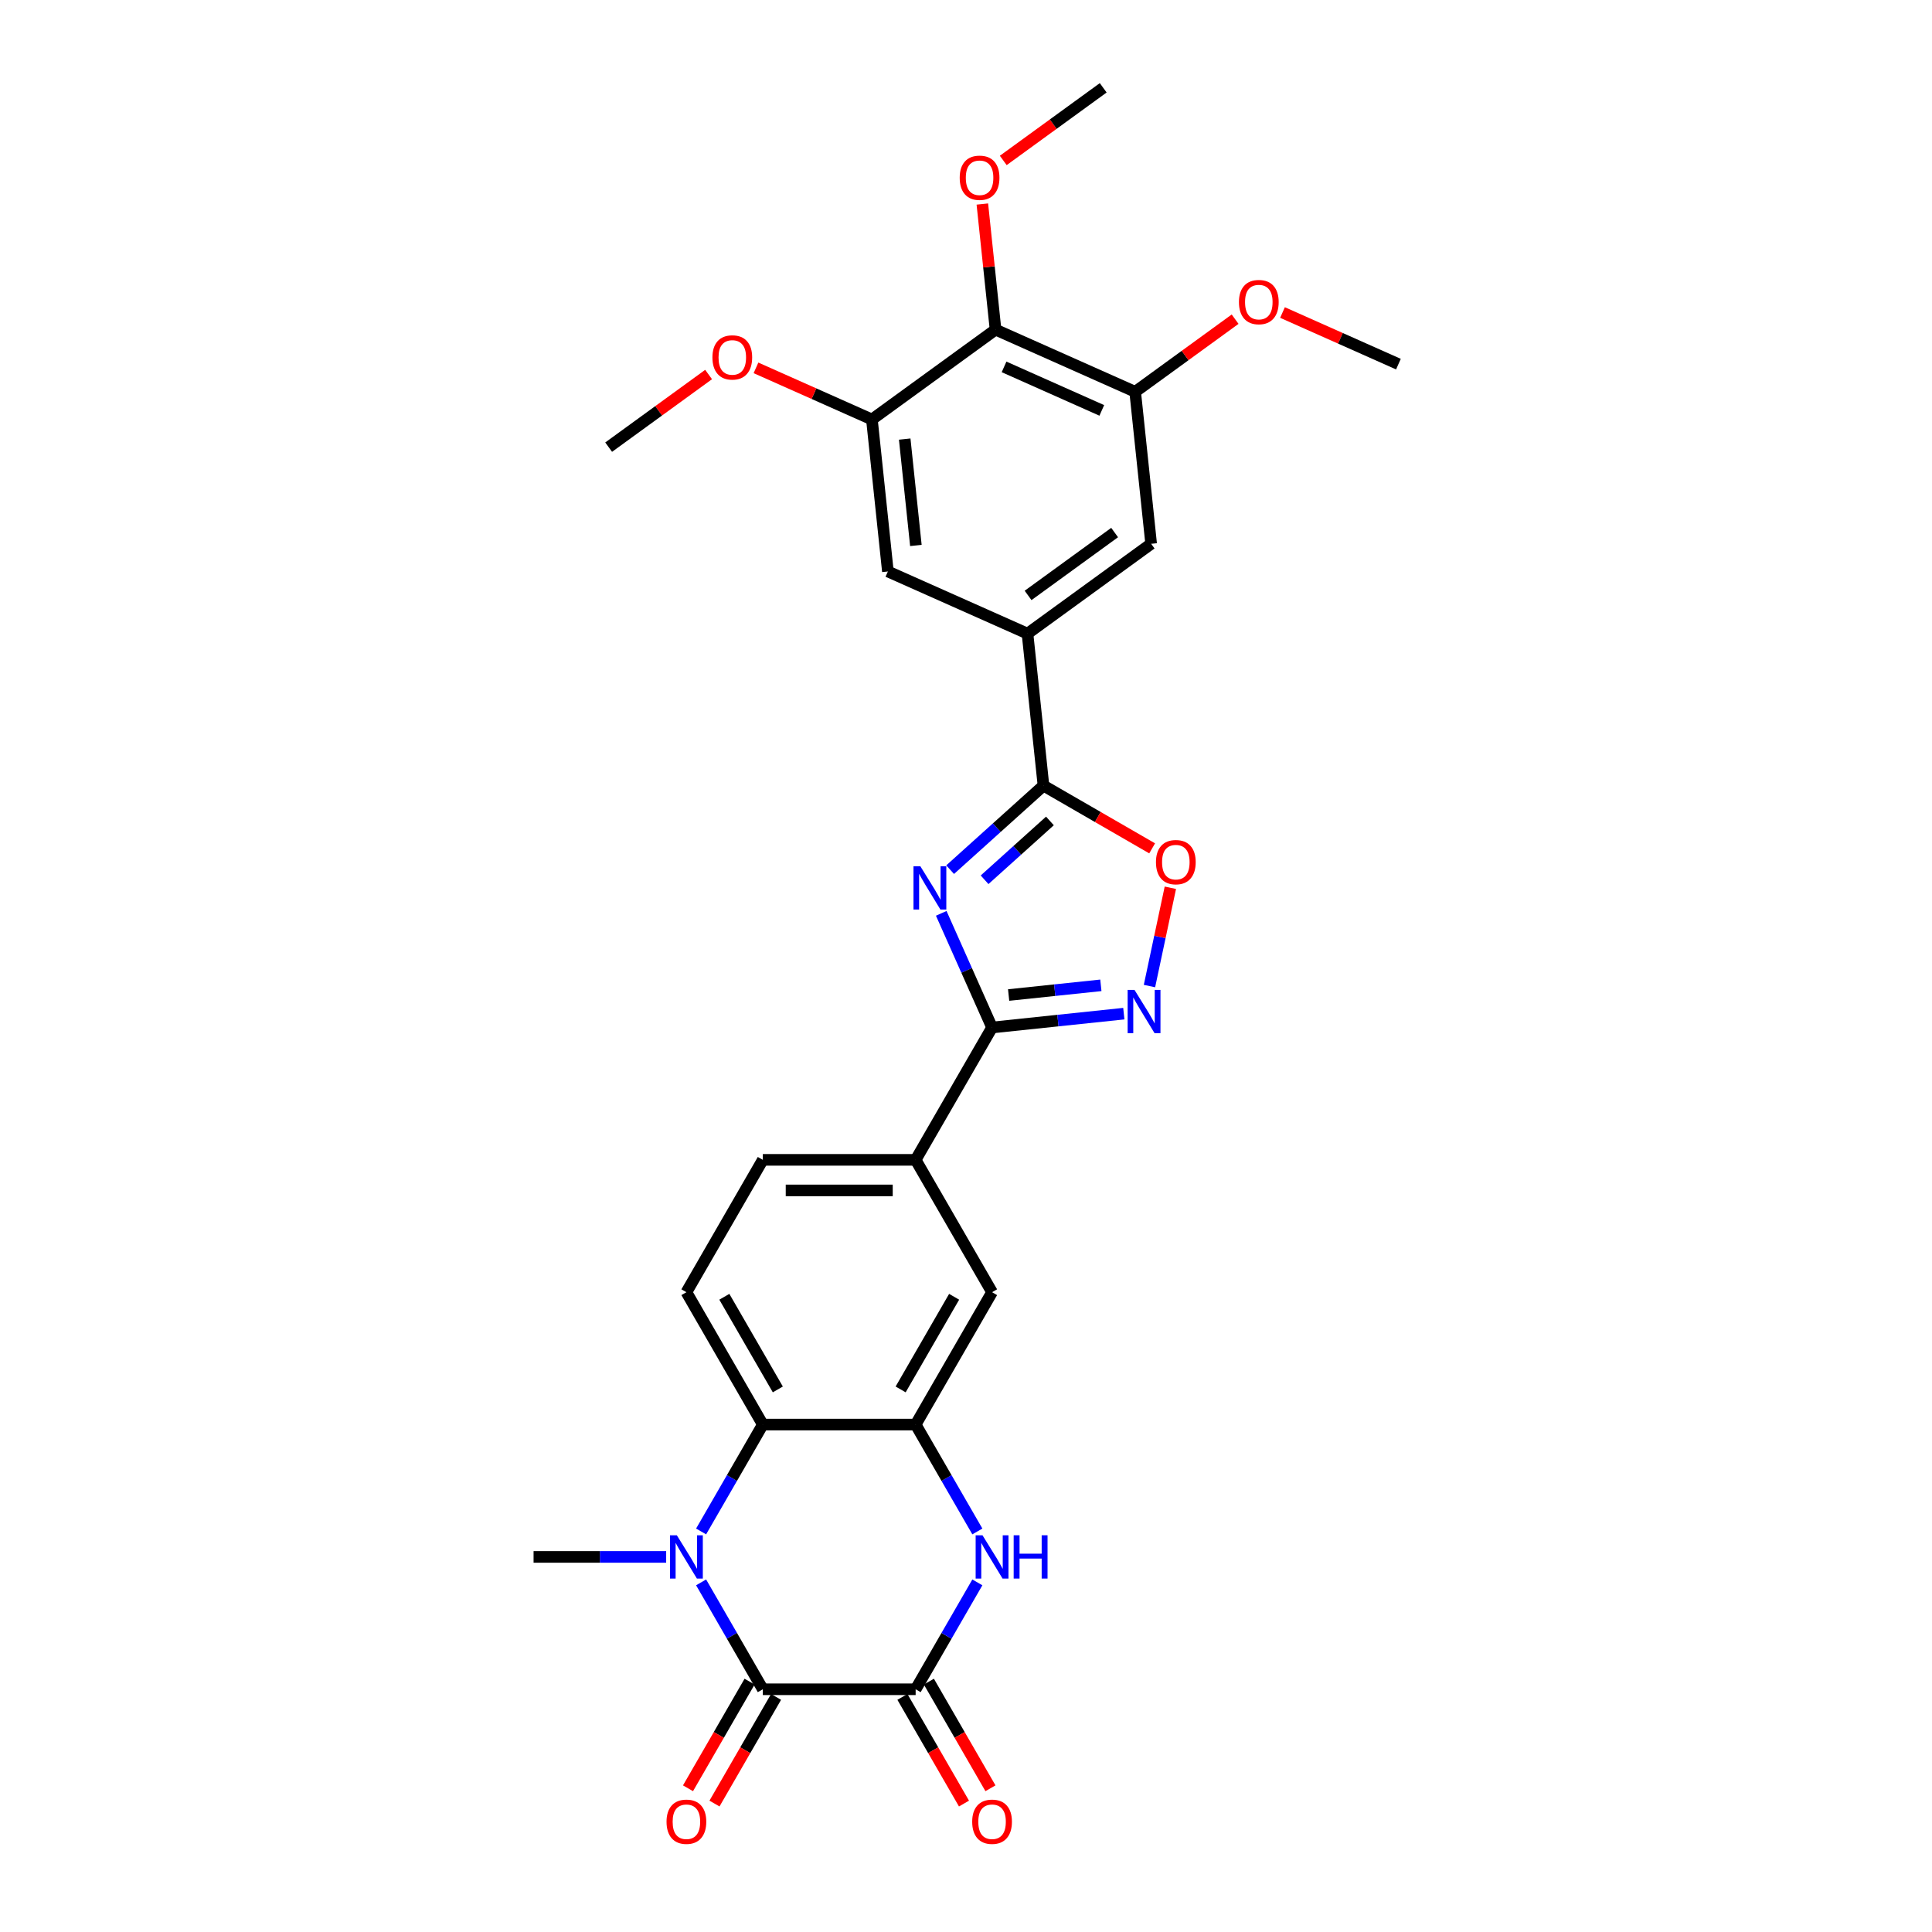 <?xml version='1.0' encoding='iso-8859-1'?>
<svg version='1.1' baseProfile='full'
              xmlns='http://www.w3.org/2000/svg'
                      xmlns:rdkit='http://www.rdkit.org/xml'
                      xmlns:xlink='http://www.w3.org/1999/xlink'
                  xml:space='preserve'
width='1000px' height='1000px' viewBox='0 0 1000 1000'>
<!-- END OF HEADER -->
<rect style='opacity:1.0;fill:#FFFFFF;stroke:none' width='1000' height='1000' x='0' y='0'> </rect>
<path class='bond-3' d='M 487.183,472.745 L 500.337,502.288' style='fill:none;fill-rule:evenodd;stroke:#0000FF;stroke-width:6px;stroke-linecap:butt;stroke-linejoin:miter;stroke-opacity:1' />
<path class='bond-3' d='M 500.337,502.288 L 513.49,531.831' style='fill:none;fill-rule:evenodd;stroke:#000000;stroke-width:6px;stroke-linecap:butt;stroke-linejoin:miter;stroke-opacity:1' />
<path class='bond-4' d='M 491.789,450.136 L 515.945,428.385' style='fill:none;fill-rule:evenodd;stroke:#0000FF;stroke-width:6px;stroke-linecap:butt;stroke-linejoin:miter;stroke-opacity:1' />
<path class='bond-4' d='M 515.945,428.385 L 540.101,406.635' style='fill:none;fill-rule:evenodd;stroke:#000000;stroke-width:6px;stroke-linecap:butt;stroke-linejoin:miter;stroke-opacity:1' />
<path class='bond-4' d='M 509.622,455.368 L 526.531,440.143' style='fill:none;fill-rule:evenodd;stroke:#0000FF;stroke-width:6px;stroke-linecap:butt;stroke-linejoin:miter;stroke-opacity:1' />
<path class='bond-4' d='M 526.531,440.143 L 543.441,424.917' style='fill:none;fill-rule:evenodd;stroke:#000000;stroke-width:6px;stroke-linecap:butt;stroke-linejoin:miter;stroke-opacity:1' />
<path class='bond-0' d='M 362.89,792.678 L 378.862,765.014' style='fill:none;fill-rule:evenodd;stroke:#0000FF;stroke-width:6px;stroke-linecap:butt;stroke-linejoin:miter;stroke-opacity:1' />
<path class='bond-0' d='M 378.862,765.014 L 394.834,737.351' style='fill:none;fill-rule:evenodd;stroke:#000000;stroke-width:6px;stroke-linecap:butt;stroke-linejoin:miter;stroke-opacity:1' />
<path class='bond-1' d='M 362.89,819.036 L 378.862,846.699' style='fill:none;fill-rule:evenodd;stroke:#0000FF;stroke-width:6px;stroke-linecap:butt;stroke-linejoin:miter;stroke-opacity:1' />
<path class='bond-1' d='M 378.862,846.699 L 394.834,874.363' style='fill:none;fill-rule:evenodd;stroke:#000000;stroke-width:6px;stroke-linecap:butt;stroke-linejoin:miter;stroke-opacity:1' />
<path class='bond-22' d='M 344.808,805.857 L 310.492,805.857' style='fill:none;fill-rule:evenodd;stroke:#0000FF;stroke-width:6px;stroke-linecap:butt;stroke-linejoin:miter;stroke-opacity:1' />
<path class='bond-22' d='M 310.492,805.857 L 276.177,805.857' style='fill:none;fill-rule:evenodd;stroke:#000000;stroke-width:6px;stroke-linecap:butt;stroke-linejoin:miter;stroke-opacity:1' />
<path class='bond-19' d='M 387.983,870.408 L 372.048,898.009' style='fill:none;fill-rule:evenodd;stroke:#000000;stroke-width:6px;stroke-linecap:butt;stroke-linejoin:miter;stroke-opacity:1' />
<path class='bond-19' d='M 372.048,898.009 L 356.113,925.609' style='fill:none;fill-rule:evenodd;stroke:#FF0000;stroke-width:6px;stroke-linecap:butt;stroke-linejoin:miter;stroke-opacity:1' />
<path class='bond-19' d='M 401.684,878.319 L 385.749,905.919' style='fill:none;fill-rule:evenodd;stroke:#000000;stroke-width:6px;stroke-linecap:butt;stroke-linejoin:miter;stroke-opacity:1' />
<path class='bond-19' d='M 385.749,905.919 L 369.814,933.52' style='fill:none;fill-rule:evenodd;stroke:#FF0000;stroke-width:6px;stroke-linecap:butt;stroke-linejoin:miter;stroke-opacity:1' />
<path class='bond-32' d='M 394.834,874.363 L 473.938,874.363' style='fill:none;fill-rule:evenodd;stroke:#000000;stroke-width:6px;stroke-linecap:butt;stroke-linejoin:miter;stroke-opacity:1' />
<path class='bond-2' d='M 473.938,874.363 L 489.91,846.699' style='fill:none;fill-rule:evenodd;stroke:#000000;stroke-width:6px;stroke-linecap:butt;stroke-linejoin:miter;stroke-opacity:1' />
<path class='bond-2' d='M 489.91,846.699 L 505.881,819.036' style='fill:none;fill-rule:evenodd;stroke:#0000FF;stroke-width:6px;stroke-linecap:butt;stroke-linejoin:miter;stroke-opacity:1' />
<path class='bond-20' d='M 467.087,878.319 L 483.022,905.919' style='fill:none;fill-rule:evenodd;stroke:#000000;stroke-width:6px;stroke-linecap:butt;stroke-linejoin:miter;stroke-opacity:1' />
<path class='bond-20' d='M 483.022,905.919 L 498.958,933.52' style='fill:none;fill-rule:evenodd;stroke:#FF0000;stroke-width:6px;stroke-linecap:butt;stroke-linejoin:miter;stroke-opacity:1' />
<path class='bond-20' d='M 480.788,870.408 L 496.724,898.009' style='fill:none;fill-rule:evenodd;stroke:#000000;stroke-width:6px;stroke-linecap:butt;stroke-linejoin:miter;stroke-opacity:1' />
<path class='bond-20' d='M 496.724,898.009 L 512.659,925.609' style='fill:none;fill-rule:evenodd;stroke:#FF0000;stroke-width:6px;stroke-linecap:butt;stroke-linejoin:miter;stroke-opacity:1' />
<path class='bond-6' d='M 513.49,531.831 L 547.589,528.248' style='fill:none;fill-rule:evenodd;stroke:#000000;stroke-width:6px;stroke-linecap:butt;stroke-linejoin:miter;stroke-opacity:1' />
<path class='bond-6' d='M 547.589,528.248 L 581.688,524.664' style='fill:none;fill-rule:evenodd;stroke:#0000FF;stroke-width:6px;stroke-linecap:butt;stroke-linejoin:miter;stroke-opacity:1' />
<path class='bond-6' d='M 522.066,515.022 L 545.935,512.513' style='fill:none;fill-rule:evenodd;stroke:#000000;stroke-width:6px;stroke-linecap:butt;stroke-linejoin:miter;stroke-opacity:1' />
<path class='bond-6' d='M 545.935,512.513 L 569.804,510.005' style='fill:none;fill-rule:evenodd;stroke:#0000FF;stroke-width:6px;stroke-linecap:butt;stroke-linejoin:miter;stroke-opacity:1' />
<path class='bond-14' d='M 513.49,531.831 L 473.938,600.338' style='fill:none;fill-rule:evenodd;stroke:#000000;stroke-width:6px;stroke-linecap:butt;stroke-linejoin:miter;stroke-opacity:1' />
<path class='bond-9' d='M 540.101,406.635 L 568.224,422.871' style='fill:none;fill-rule:evenodd;stroke:#000000;stroke-width:6px;stroke-linecap:butt;stroke-linejoin:miter;stroke-opacity:1' />
<path class='bond-9' d='M 568.224,422.871 L 596.347,439.108' style='fill:none;fill-rule:evenodd;stroke:#FF0000;stroke-width:6px;stroke-linecap:butt;stroke-linejoin:miter;stroke-opacity:1' />
<path class='bond-10' d='M 540.101,406.635 L 531.833,327.964' style='fill:none;fill-rule:evenodd;stroke:#000000;stroke-width:6px;stroke-linecap:butt;stroke-linejoin:miter;stroke-opacity:1' />
<path class='bond-5' d='M 505.881,792.678 L 489.91,765.014' style='fill:none;fill-rule:evenodd;stroke:#0000FF;stroke-width:6px;stroke-linecap:butt;stroke-linejoin:miter;stroke-opacity:1' />
<path class='bond-5' d='M 489.91,765.014 L 473.938,737.351' style='fill:none;fill-rule:evenodd;stroke:#000000;stroke-width:6px;stroke-linecap:butt;stroke-linejoin:miter;stroke-opacity:1' />
<path class='bond-29' d='M 594.962,510.384 L 600.37,484.944' style='fill:none;fill-rule:evenodd;stroke:#0000FF;stroke-width:6px;stroke-linecap:butt;stroke-linejoin:miter;stroke-opacity:1' />
<path class='bond-29' d='M 600.37,484.944 L 605.777,459.504' style='fill:none;fill-rule:evenodd;stroke:#FF0000;stroke-width:6px;stroke-linecap:butt;stroke-linejoin:miter;stroke-opacity:1' />
<path class='bond-7' d='M 473.938,737.351 L 513.49,668.844' style='fill:none;fill-rule:evenodd;stroke:#000000;stroke-width:6px;stroke-linecap:butt;stroke-linejoin:miter;stroke-opacity:1' />
<path class='bond-7' d='M 466.169,719.164 L 493.856,671.21' style='fill:none;fill-rule:evenodd;stroke:#000000;stroke-width:6px;stroke-linecap:butt;stroke-linejoin:miter;stroke-opacity:1' />
<path class='bond-31' d='M 473.938,737.351 L 394.834,737.351' style='fill:none;fill-rule:evenodd;stroke:#000000;stroke-width:6px;stroke-linecap:butt;stroke-linejoin:miter;stroke-opacity:1' />
<path class='bond-8' d='M 394.834,737.351 L 355.281,668.844' style='fill:none;fill-rule:evenodd;stroke:#000000;stroke-width:6px;stroke-linecap:butt;stroke-linejoin:miter;stroke-opacity:1' />
<path class='bond-8' d='M 402.602,719.164 L 374.915,671.21' style='fill:none;fill-rule:evenodd;stroke:#000000;stroke-width:6px;stroke-linecap:butt;stroke-linejoin:miter;stroke-opacity:1' />
<path class='bond-16' d='M 531.833,327.964 L 459.567,295.789' style='fill:none;fill-rule:evenodd;stroke:#000000;stroke-width:6px;stroke-linecap:butt;stroke-linejoin:miter;stroke-opacity:1' />
<path class='bond-17' d='M 531.833,327.964 L 595.829,281.468' style='fill:none;fill-rule:evenodd;stroke:#000000;stroke-width:6px;stroke-linecap:butt;stroke-linejoin:miter;stroke-opacity:1' />
<path class='bond-17' d='M 532.133,308.19 L 576.931,275.643' style='fill:none;fill-rule:evenodd;stroke:#000000;stroke-width:6px;stroke-linecap:butt;stroke-linejoin:miter;stroke-opacity:1' />
<path class='bond-11' d='M 515.295,170.622 L 587.561,202.797' style='fill:none;fill-rule:evenodd;stroke:#000000;stroke-width:6px;stroke-linecap:butt;stroke-linejoin:miter;stroke-opacity:1' />
<path class='bond-11' d='M 519.7,189.901 L 570.286,212.423' style='fill:none;fill-rule:evenodd;stroke:#000000;stroke-width:6px;stroke-linecap:butt;stroke-linejoin:miter;stroke-opacity:1' />
<path class='bond-23' d='M 515.295,170.622 L 511.879,138.113' style='fill:none;fill-rule:evenodd;stroke:#000000;stroke-width:6px;stroke-linecap:butt;stroke-linejoin:miter;stroke-opacity:1' />
<path class='bond-23' d='M 511.879,138.113 L 508.462,105.604' style='fill:none;fill-rule:evenodd;stroke:#FF0000;stroke-width:6px;stroke-linecap:butt;stroke-linejoin:miter;stroke-opacity:1' />
<path class='bond-30' d='M 515.295,170.622 L 451.299,217.118' style='fill:none;fill-rule:evenodd;stroke:#000000;stroke-width:6px;stroke-linecap:butt;stroke-linejoin:miter;stroke-opacity:1' />
<path class='bond-12' d='M 451.299,217.118 L 459.567,295.789' style='fill:none;fill-rule:evenodd;stroke:#000000;stroke-width:6px;stroke-linecap:butt;stroke-linejoin:miter;stroke-opacity:1' />
<path class='bond-12' d='M 468.273,227.265 L 474.061,282.335' style='fill:none;fill-rule:evenodd;stroke:#000000;stroke-width:6px;stroke-linecap:butt;stroke-linejoin:miter;stroke-opacity:1' />
<path class='bond-24' d='M 451.299,217.118 L 421.297,203.76' style='fill:none;fill-rule:evenodd;stroke:#000000;stroke-width:6px;stroke-linecap:butt;stroke-linejoin:miter;stroke-opacity:1' />
<path class='bond-24' d='M 421.297,203.76 L 391.294,190.403' style='fill:none;fill-rule:evenodd;stroke:#FF0000;stroke-width:6px;stroke-linecap:butt;stroke-linejoin:miter;stroke-opacity:1' />
<path class='bond-13' d='M 587.561,202.797 L 595.829,281.468' style='fill:none;fill-rule:evenodd;stroke:#000000;stroke-width:6px;stroke-linecap:butt;stroke-linejoin:miter;stroke-opacity:1' />
<path class='bond-25' d='M 587.561,202.797 L 613.429,184.002' style='fill:none;fill-rule:evenodd;stroke:#000000;stroke-width:6px;stroke-linecap:butt;stroke-linejoin:miter;stroke-opacity:1' />
<path class='bond-25' d='M 613.429,184.002 L 639.296,165.208' style='fill:none;fill-rule:evenodd;stroke:#FF0000;stroke-width:6px;stroke-linecap:butt;stroke-linejoin:miter;stroke-opacity:1' />
<path class='bond-15' d='M 473.938,600.338 L 513.49,668.844' style='fill:none;fill-rule:evenodd;stroke:#000000;stroke-width:6px;stroke-linecap:butt;stroke-linejoin:miter;stroke-opacity:1' />
<path class='bond-21' d='M 473.938,600.338 L 394.834,600.338' style='fill:none;fill-rule:evenodd;stroke:#000000;stroke-width:6px;stroke-linecap:butt;stroke-linejoin:miter;stroke-opacity:1' />
<path class='bond-21' d='M 462.072,616.159 L 406.699,616.159' style='fill:none;fill-rule:evenodd;stroke:#000000;stroke-width:6px;stroke-linecap:butt;stroke-linejoin:miter;stroke-opacity:1' />
<path class='bond-18' d='M 355.281,668.844 L 394.834,600.338' style='fill:none;fill-rule:evenodd;stroke:#000000;stroke-width:6px;stroke-linecap:butt;stroke-linejoin:miter;stroke-opacity:1' />
<path class='bond-26' d='M 519.288,83.043 L 545.156,64.249' style='fill:none;fill-rule:evenodd;stroke:#FF0000;stroke-width:6px;stroke-linecap:butt;stroke-linejoin:miter;stroke-opacity:1' />
<path class='bond-26' d='M 545.156,64.249 L 571.024,45.455' style='fill:none;fill-rule:evenodd;stroke:#000000;stroke-width:6px;stroke-linecap:butt;stroke-linejoin:miter;stroke-opacity:1' />
<path class='bond-27' d='M 366.772,193.852 L 340.904,212.646' style='fill:none;fill-rule:evenodd;stroke:#FF0000;stroke-width:6px;stroke-linecap:butt;stroke-linejoin:miter;stroke-opacity:1' />
<path class='bond-27' d='M 340.904,212.646 L 315.036,231.44' style='fill:none;fill-rule:evenodd;stroke:#000000;stroke-width:6px;stroke-linecap:butt;stroke-linejoin:miter;stroke-opacity:1' />
<path class='bond-28' d='M 663.819,161.759 L 693.821,175.117' style='fill:none;fill-rule:evenodd;stroke:#FF0000;stroke-width:6px;stroke-linecap:butt;stroke-linejoin:miter;stroke-opacity:1' />
<path class='bond-28' d='M 693.821,175.117 L 723.823,188.475' style='fill:none;fill-rule:evenodd;stroke:#000000;stroke-width:6px;stroke-linecap:butt;stroke-linejoin:miter;stroke-opacity:1' />
<path  class='atom-0' d='M 476.363 448.365
L 483.704 460.231
Q 484.432 461.401, 485.603 463.521
Q 486.774 465.641, 486.837 465.768
L 486.837 448.365
L 489.811 448.365
L 489.811 470.767
L 486.742 470.767
L 478.863 457.794
Q 477.946 456.275, 476.965 454.535
Q 476.015 452.795, 475.731 452.257
L 475.731 470.767
L 472.82 470.767
L 472.82 448.365
L 476.363 448.365
' fill='#0000FF'/>
<path  class='atom-1' d='M 350.329 794.656
L 357.67 806.521
Q 358.398 807.692, 359.569 809.812
Q 360.74 811.932, 360.803 812.059
L 360.803 794.656
L 363.777 794.656
L 363.777 817.058
L 360.708 817.058
L 352.829 804.085
Q 351.912 802.566, 350.931 800.826
Q 349.981 799.086, 349.697 798.548
L 349.697 817.058
L 346.786 817.058
L 346.786 794.656
L 350.329 794.656
' fill='#0000FF'/>
<path  class='atom-6' d='M 508.538 794.656
L 515.879 806.521
Q 516.607 807.692, 517.777 809.812
Q 518.948 811.932, 519.012 812.059
L 519.012 794.656
L 521.986 794.656
L 521.986 817.058
L 518.917 817.058
L 511.038 804.085
Q 510.12 802.566, 509.139 800.826
Q 508.19 799.086, 507.905 798.548
L 507.905 817.058
L 504.994 817.058
L 504.994 794.656
L 508.538 794.656
' fill='#0000FF'/>
<path  class='atom-6' d='M 524.675 794.656
L 527.713 794.656
L 527.713 804.18
L 539.167 804.18
L 539.167 794.656
L 542.205 794.656
L 542.205 817.058
L 539.167 817.058
L 539.167 806.711
L 527.713 806.711
L 527.713 817.058
L 524.675 817.058
L 524.675 794.656
' fill='#0000FF'/>
<path  class='atom-7' d='M 587.209 512.362
L 594.55 524.227
Q 595.278 525.398, 596.448 527.518
Q 597.619 529.638, 597.683 529.765
L 597.683 512.362
L 600.657 512.362
L 600.657 534.764
L 597.588 534.764
L 589.709 521.791
Q 588.791 520.272, 587.81 518.532
Q 586.861 516.791, 586.576 516.254
L 586.576 534.764
L 583.665 534.764
L 583.665 512.362
L 587.209 512.362
' fill='#0000FF'/>
<path  class='atom-10' d='M 598.324 446.25
Q 598.324 440.871, 600.982 437.865
Q 603.64 434.859, 608.608 434.859
Q 613.575 434.859, 616.233 437.865
Q 618.891 440.871, 618.891 446.25
Q 618.891 451.693, 616.202 454.794
Q 613.512 457.863, 608.608 457.863
Q 603.672 457.863, 600.982 454.794
Q 598.324 451.724, 598.324 446.25
M 608.608 455.332
Q 612.025 455.332, 613.86 453.053
Q 615.727 450.743, 615.727 446.25
Q 615.727 441.852, 613.86 439.637
Q 612.025 437.391, 608.608 437.391
Q 605.19 437.391, 603.324 439.606
Q 601.488 441.821, 601.488 446.25
Q 601.488 450.775, 603.324 453.053
Q 605.19 455.332, 608.608 455.332
' fill='#FF0000'/>
<path  class='atom-20' d='M 344.998 942.933
Q 344.998 937.554, 347.656 934.548
Q 350.314 931.542, 355.281 931.542
Q 360.249 931.542, 362.907 934.548
Q 365.565 937.554, 365.565 942.933
Q 365.565 948.375, 362.875 951.476
Q 360.186 954.545, 355.281 954.545
Q 350.345 954.545, 347.656 951.476
Q 344.998 948.407, 344.998 942.933
M 355.281 952.014
Q 358.699 952.014, 360.534 949.736
Q 362.401 947.426, 362.401 942.933
Q 362.401 938.535, 360.534 936.32
Q 358.699 934.073, 355.281 934.073
Q 351.864 934.073, 349.997 936.288
Q 348.162 938.503, 348.162 942.933
Q 348.162 947.458, 349.997 949.736
Q 351.864 952.014, 355.281 952.014
' fill='#FF0000'/>
<path  class='atom-21' d='M 503.206 942.933
Q 503.206 937.554, 505.864 934.548
Q 508.522 931.542, 513.49 931.542
Q 518.458 931.542, 521.116 934.548
Q 523.774 937.554, 523.774 942.933
Q 523.774 948.375, 521.084 951.476
Q 518.394 954.545, 513.49 954.545
Q 508.554 954.545, 505.864 951.476
Q 503.206 948.407, 503.206 942.933
M 513.49 952.014
Q 516.907 952.014, 518.743 949.736
Q 520.609 947.426, 520.609 942.933
Q 520.609 938.535, 518.743 936.32
Q 516.907 934.073, 513.49 934.073
Q 510.073 934.073, 508.206 936.288
Q 506.371 938.503, 506.371 942.933
Q 506.371 947.458, 508.206 949.736
Q 510.073 952.014, 513.49 952.014
' fill='#FF0000'/>
<path  class='atom-24' d='M 496.743 92.014
Q 496.743 86.635, 499.401 83.629
Q 502.059 80.623, 507.027 80.623
Q 511.995 80.623, 514.652 83.629
Q 517.31 86.635, 517.31 92.014
Q 517.31 97.457, 514.621 100.557
Q 511.931 103.627, 507.027 103.627
Q 502.091 103.627, 499.401 100.557
Q 496.743 97.488, 496.743 92.014
M 507.027 101.095
Q 510.444 101.095, 512.279 98.817
Q 514.146 96.507, 514.146 92.014
Q 514.146 87.616, 512.279 85.401
Q 510.444 83.154, 507.027 83.154
Q 503.609 83.154, 501.743 85.369
Q 499.907 87.584, 499.907 92.014
Q 499.907 96.539, 501.743 98.817
Q 503.609 101.095, 507.027 101.095
' fill='#FF0000'/>
<path  class='atom-25' d='M 368.75 185.007
Q 368.75 179.628, 371.408 176.622
Q 374.065 173.616, 379.033 173.616
Q 384.001 173.616, 386.659 176.622
Q 389.317 179.628, 389.317 185.007
Q 389.317 190.449, 386.627 193.55
Q 383.938 196.619, 379.033 196.619
Q 374.097 196.619, 371.408 193.55
Q 368.75 190.481, 368.75 185.007
M 379.033 194.088
Q 382.451 194.088, 384.286 191.81
Q 386.153 189.5, 386.153 185.007
Q 386.153 180.609, 384.286 178.394
Q 382.451 176.147, 379.033 176.147
Q 375.616 176.147, 373.749 178.362
Q 371.914 180.577, 371.914 185.007
Q 371.914 189.532, 373.749 191.81
Q 375.616 194.088, 379.033 194.088
' fill='#FF0000'/>
<path  class='atom-26' d='M 641.274 156.363
Q 641.274 150.984, 643.932 147.978
Q 646.59 144.972, 651.558 144.972
Q 656.525 144.972, 659.183 147.978
Q 661.841 150.984, 661.841 156.363
Q 661.841 161.806, 659.152 164.907
Q 656.462 167.976, 651.558 167.976
Q 646.621 167.976, 643.932 164.907
Q 641.274 161.837, 641.274 156.363
M 651.558 165.445
Q 654.975 165.445, 656.81 163.166
Q 658.677 160.857, 658.677 156.363
Q 658.677 151.965, 656.81 149.75
Q 654.975 147.504, 651.558 147.504
Q 648.14 147.504, 646.273 149.719
Q 644.438 151.934, 644.438 156.363
Q 644.438 160.888, 646.273 163.166
Q 648.14 165.445, 651.558 165.445
' fill='#FF0000'/>
</svg>
